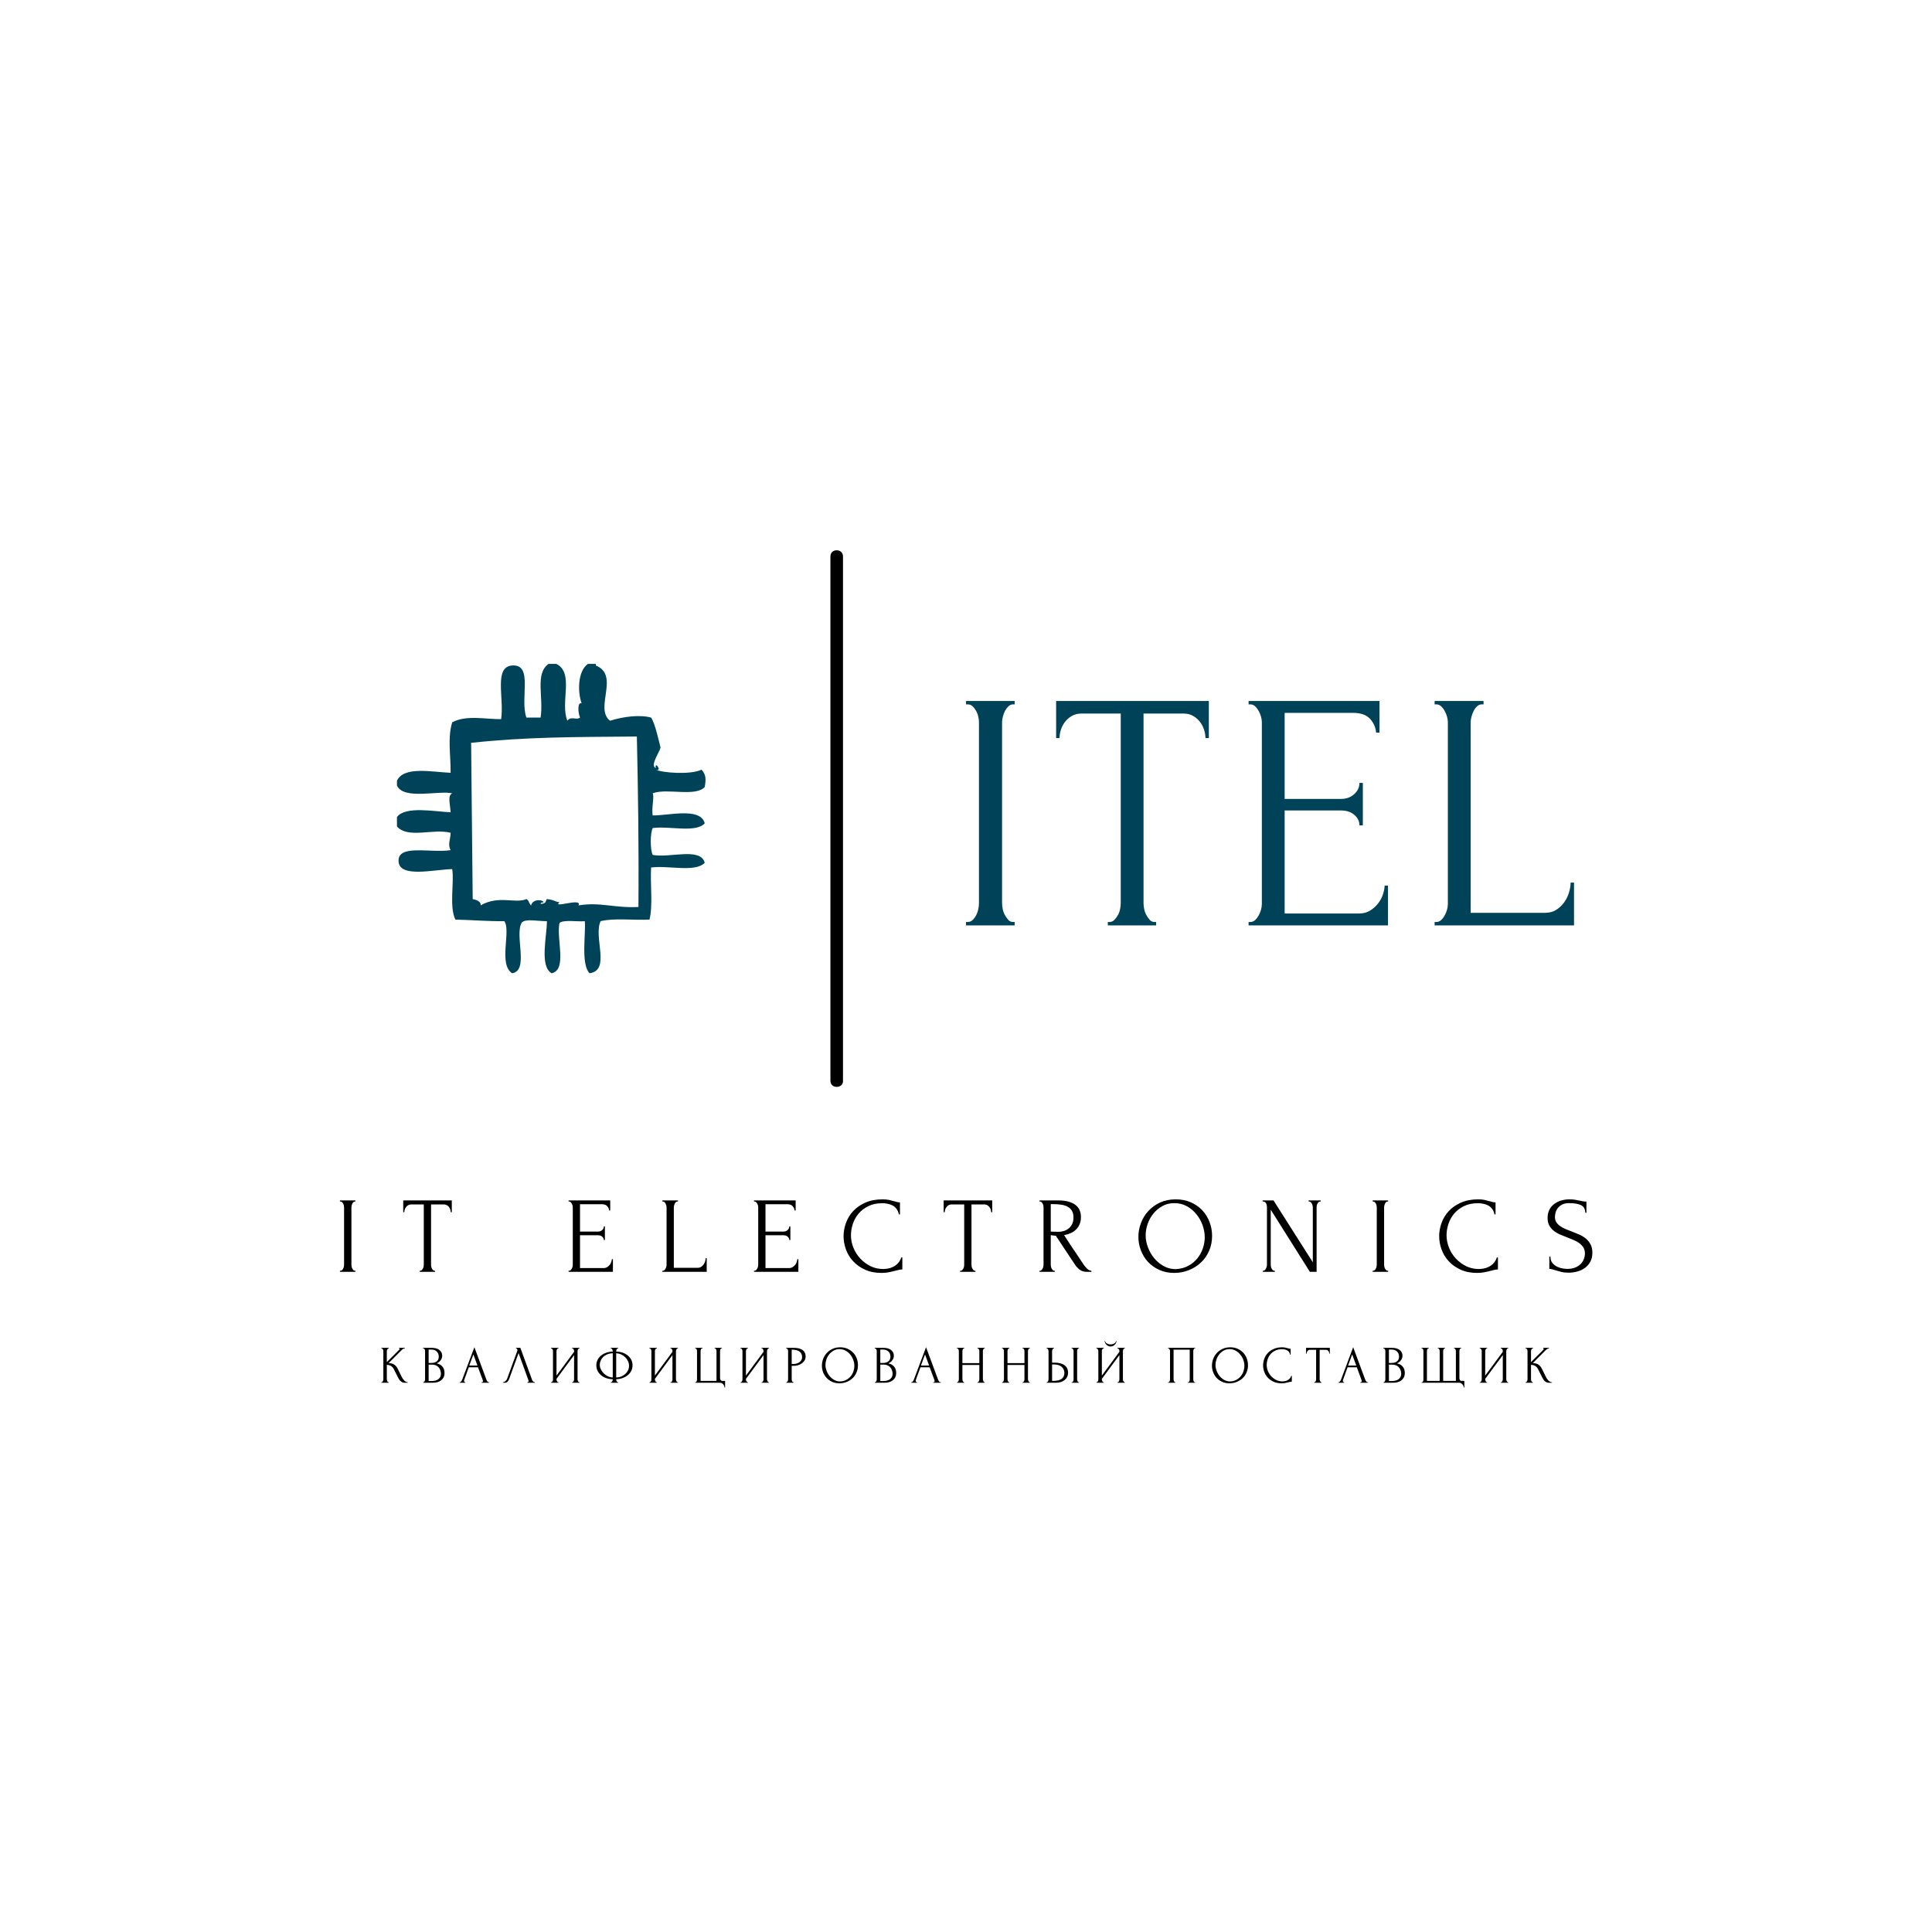 <?xml version="1.0" encoding="UTF-8" standalone="no"?> <svg xmlns="http://www.w3.org/2000/svg" xmlns:xlink="http://www.w3.org/1999/xlink" version="1.1" width="500" height="500" viewBox="0 0 500 500" xml:space="preserve"> <desc>Created with Fabric.js 3.6.3</desc> <defs> </defs> <g transform="matrix(1 0 0 1 326.966 211.849)" style=""><path fill="#004358" opacity="1" d="M-76.96-29.56L-76.96-30.44L-64.37-30.44L-64.37-29.56L-64.81-29.56Q-65.43-29.56-65.96-29.07Q-66.48-28.59-66.84-27.93Q-67.19-27.27-67.41-26.43Q-67.63-25.60-67.63-24.98L-67.63-24.98L-67.63 21.92Q-67.63 22.63-67.45 23.46Q-67.28 24.30-66.88 25.00Q-66.48 25.71-66.00 26.24Q-65.52 26.76-64.81 26.76L-64.81 26.76L-64.37 26.76L-64.37 27.64L-76.96 27.64L-76.96 26.76L-76.52 26.76Q-75.81 26.76-75.28 26.28Q-74.76 25.80-74.36 25.05Q-73.96 24.30-73.79 23.46Q-73.61 22.63-73.61 21.92L-73.61 21.92L-73.61-24.98Q-73.61-25.60-73.79-26.39Q-73.96-27.18-74.36-27.88Q-74.76-28.59-75.28-29.07Q-75.81-29.56-76.52-29.56L-76.52-29.56L-76.96-29.56Z"></path><path fill="#004358" opacity="1" d="M-28.20 26.76L-28.20 26.76L-27.76 26.76L-27.76 27.64L-40.26 27.64L-40.26 26.76L-39.82 26.76Q-39.12 26.76-38.59 26.24Q-38.06 25.71-37.66 25.00Q-37.27 24.30-37.09 23.46Q-36.92 22.63-36.92 21.92L-36.92 21.92L-36.92-27.18L-47.12-27.18Q-48.53-27.18-49.59-26.56Q-50.64-25.95-51.35-25.02Q-52.05-24.10-52.40-23.00Q-52.76-21.90-52.76-20.84L-52.76-20.84L-53.64-20.84L-53.64-30.44L-14.12-30.44L-14.12-20.84L-15.00-20.84Q-15.00-21.90-15.36-23.00Q-15.71-24.10-16.41-25.02Q-17.12-25.95-18.17-26.56Q-19.23-27.18-20.64-27.18L-20.64-27.18L-31.02-27.18L-31.02 21.92Q-31.02 22.63-30.84 23.46Q-30.67 24.30-30.27 25.00Q-29.88 25.71-29.39 26.24Q-28.91 26.76-28.20 26.76Z"></path><path fill="#004358" opacity="1" d="M-3.83 27.64L-3.83 26.76L-3.39 26.76Q-2.68 26.76-2.16 26.28Q-1.63 25.80-1.23 25.09Q-0.84 24.39-0.62 23.60Q-0.40 22.80-0.40 22.10L-0.40 22.10L-0.40-24.98Q-0.40-25.60-0.62-26.39Q-0.84-27.18-1.23-27.88Q-1.63-28.59-2.16-29.07Q-2.68-29.56-3.39-29.56L-3.39-29.56L-3.83-29.56L-3.83-30.44L30.05-30.44L30.05-22.25L29.17-22.25Q29.00-24.28 27.59-25.82Q26.18-27.36 23.19-27.36L23.19-27.36L5.50-27.36L5.50-5.09L20.11-5.09Q22.13-5.09 23.50-6.32Q24.86-7.56 24.86-9.23L24.86-9.23L25.74-9.23L25.74 1.77L24.86 1.77Q24.86 0.19 23.54-0.96Q22.22-2.10 20.11-2.10L20.11-2.10L5.50-2.10L5.50 24.56L24.77 24.56Q26.44 24.56 27.68 23.77Q28.91 22.98 29.74 21.88Q30.58 20.78 30.98 19.50Q31.37 18.23 31.37 17.35L31.37 17.35L32.25 17.35L32.25 27.64L-3.83 27.64Z"></path><path fill="#004358" opacity="1" d="M44.31 27.64L44.31 26.76L44.75 26.76Q45.45 26.76 45.98 26.28Q46.51 25.80 46.90 25.09Q47.30 24.39 47.52 23.60Q47.74 22.80 47.74 22.10L47.74 22.10L47.74-24.98Q47.74-25.60 47.52-26.39Q47.30-27.18 46.90-27.88Q46.51-28.59 45.98-29.07Q45.45-29.56 44.75-29.56L44.75-29.56L44.31-29.56L44.31-30.44L56.98-30.44L56.98-29.56L56.54-29.56Q55.84-29.56 55.31-29.07Q54.78-28.59 54.43-27.88Q54.08-27.18 53.86-26.39Q53.64-25.60 53.64-24.98L53.64-24.98L53.64 24.39L72.91 24.39Q74.58 24.39 75.81 23.60Q77.04 22.80 77.88 21.62Q78.72 20.43 79.11 19.06Q79.51 17.70 79.51 16.56L79.51 16.56L80.39 16.56L80.39 27.64L44.31 27.64Z"></path></g><g transform="matrix(1 0 0 1 249.916 320.35)" style=""><path fill="#000000" opacity="1" d="M-161.94-9.40L-161.94-9.68L-157.93-9.68L-157.93-9.40L-158.07-9.40Q-158.27-9.40-158.44-9.25Q-158.61-9.10-158.72-8.89Q-158.83-8.68-158.90-8.41Q-158.97-8.14-158.97-7.95L-158.97-7.95L-158.97 6.98Q-158.97 7.20-158.91 7.47Q-158.86 7.73-158.73 7.96Q-158.61 8.18-158.45 8.35Q-158.30 8.52-158.07 8.52L-158.07 8.52L-157.93 8.52L-157.93 8.80L-161.94 8.80L-161.94 8.52L-161.80 8.52Q-161.57 8.52-161.41 8.36Q-161.24 8.21-161.11 7.97Q-160.99 7.73-160.93 7.47Q-160.87 7.20-160.87 6.98L-160.87 6.98L-160.87-7.95Q-160.87-8.14-160.93-8.40Q-160.99-8.65-161.11-8.87Q-161.24-9.10-161.41-9.25Q-161.57-9.40-161.80-9.40L-161.80-9.40L-161.94-9.40Z"></path><path fill="#000000" opacity="1" d="M-137.47 8.52L-137.47 8.52L-137.33 8.52L-137.33 8.80L-141.30 8.80L-141.30 8.52L-141.16 8.52Q-140.94 8.52-140.77 8.35Q-140.60 8.18-140.48 7.96Q-140.35 7.73-140.29 7.47Q-140.24 7.20-140.24 6.98L-140.24 6.98L-140.24-8.65L-143.49-8.65Q-143.93-8.65-144.27-8.45Q-144.61-8.26-144.83-7.96Q-145.05-7.67-145.17-7.32Q-145.28-6.97-145.28-6.63L-145.28-6.63L-145.56-6.63L-145.56-9.68L-132.99-9.68L-132.99-6.63L-133.27-6.63Q-133.27-6.97-133.38-7.32Q-133.49-7.67-133.71-7.96Q-133.94-8.26-134.27-8.45Q-134.61-8.65-135.06-8.65L-135.06-8.65L-138.36-8.65L-138.36 6.98Q-138.36 7.20-138.31 7.47Q-138.25 7.73-138.12 7.96Q-138.00 8.18-137.84 8.35Q-137.69 8.52-137.47 8.52Z"></path><path fill="#000000" opacity="1" d=""></path><path fill="#000000" opacity="1" d="M-102.77 8.80L-102.77 8.52L-102.63 8.52Q-102.41 8.52-102.24 8.36Q-102.07 8.21-101.95 7.98Q-101.82 7.76-101.75 7.51Q-101.68 7.26-101.68 7.03L-101.68 7.03L-101.68-7.95Q-101.68-8.14-101.75-8.40Q-101.82-8.65-101.95-8.87Q-102.07-9.10-102.24-9.25Q-102.41-9.40-102.63-9.40L-102.63-9.40L-102.77-9.40L-102.77-9.68L-91.99-9.68L-91.99-7.08L-92.27-7.08Q-92.33-7.72-92.78-8.21Q-93.23-8.70-94.18-8.70L-94.18-8.70L-99.81-8.70L-99.81-1.62L-95.16-1.62Q-94.51-1.62-94.08-2.01Q-93.65-2.40-93.65-2.94L-93.65-2.94L-93.37-2.94L-93.37 0.56L-93.65 0.56Q-93.65 0.06-94.07-0.30Q-94.49-0.67-95.16-0.67L-95.16-0.67L-99.81-0.67L-99.81 7.82L-93.67 7.82Q-93.14 7.82-92.75 7.56Q-92.36 7.31-92.09 6.96Q-91.83 6.61-91.70 6.21Q-91.57 5.80-91.57 5.52L-91.57 5.52L-91.29 5.52L-91.29 8.80L-102.77 8.80Z"></path><path fill="#000000" opacity="1" d="M-78.50 8.80L-78.50 8.52L-78.36 8.52Q-78.13 8.52-77.97 8.36Q-77.80 8.21-77.67 7.98Q-77.55 7.76-77.48 7.51Q-77.41 7.26-77.41 7.03L-77.41 7.03L-77.41-7.95Q-77.41-8.14-77.48-8.40Q-77.55-8.65-77.67-8.87Q-77.80-9.10-77.97-9.25Q-78.13-9.40-78.36-9.40L-78.36-9.40L-78.50-9.40L-78.50-9.68L-74.47-9.68L-74.47-9.40L-74.61-9.40Q-74.83-9.40-75.00-9.25Q-75.17-9.10-75.28-8.87Q-75.39-8.65-75.46-8.40Q-75.53-8.14-75.53-7.95L-75.53-7.95L-75.53 7.76L-69.40 7.76Q-68.87 7.76-68.47 7.51Q-68.08 7.26-67.82 6.88Q-67.55 6.50-67.42 6.07Q-67.30 5.63-67.30 5.27L-67.30 5.27L-67.02 5.27L-67.02 8.80L-78.50 8.80Z"></path><path fill="#000000" opacity="1" d="M-54.78 8.80L-54.78 8.52L-54.64 8.52Q-54.42 8.52-54.25 8.36Q-54.08 8.21-53.96 7.98Q-53.83 7.76-53.76 7.51Q-53.69 7.26-53.69 7.03L-53.69 7.03L-53.69-7.95Q-53.69-8.14-53.76-8.40Q-53.83-8.65-53.96-8.87Q-54.08-9.10-54.25-9.25Q-54.42-9.40-54.64-9.40L-54.64-9.40L-54.78-9.40L-54.78-9.68L-44.00-9.68L-44.00-7.08L-44.28-7.08Q-44.34-7.72-44.79-8.21Q-45.23-8.70-46.19-8.70L-46.19-8.70L-51.81-8.70L-51.81-1.62L-47.17-1.62Q-46.52-1.62-46.09-2.01Q-45.65-2.40-45.65-2.94L-45.65-2.94L-45.37-2.94L-45.37 0.56L-45.65 0.56Q-45.65 0.06-46.07-0.30Q-46.49-0.67-47.17-0.67L-47.17-0.67L-51.81-0.67L-51.81 7.82L-45.68 7.82Q-45.15 7.82-44.76 7.56Q-44.37 7.31-44.10 6.96Q-43.83 6.61-43.71 6.21Q-43.58 5.80-43.58 5.52L-43.58 5.52L-43.30 5.52L-43.30 8.80L-54.78 8.80Z"></path><path fill="#000000" opacity="1" d="M-21.57-8.96L-21.57-8.96Q-23.65-8.96-25.17-8.21Q-26.70-7.47-27.71-6.28Q-28.71-5.09-29.20-3.61Q-29.69-2.12-29.69-0.67L-29.69-0.67Q-29.69 0.98-29.05 2.57Q-28.41 4.15-27.27 5.37Q-26.14 6.58-24.63 7.33Q-23.11 8.07-21.35 8.07L-21.35 8.07Q-20.85 8.07-20.16 7.96Q-19.47 7.84-18.80 7.52Q-18.13 7.20-17.56 6.61Q-16.98 6.02-16.67 5.07L-16.67 5.07L-16.39 5.07L-16.39 8.18Q-16.81 8.18-17.28 8.29Q-17.74 8.40-18.30 8.54L-18.30 8.54Q-19.03 8.74-19.91 8.91Q-20.79 9.08-21.77 9.08L-21.77 9.08Q-24.21 9.08-26.05 8.24Q-27.90 7.40-29.13 6.05Q-30.37 4.71-30.98 3.01Q-31.60 1.32-31.60-0.42L-31.60-0.42Q-31.60-2.15-30.98-3.86Q-30.37-5.57-29.11-6.93Q-27.85-8.28-25.94-9.12Q-24.04-9.96-21.46-9.96L-21.46-9.96Q-20.54-9.96-19.80-9.80Q-19.05-9.63-18.47-9.46L-18.47-9.46Q-18.05-9.32-17.70-9.25Q-17.35-9.18-17.01-9.18L-17.01-9.18L-17.01-6.07L-17.29-6.07Q-17.46-6.94-17.91-7.51Q-18.35-8.09-18.96-8.40Q-19.56-8.70-20.24-8.83Q-20.93-8.96-21.57-8.96Z"></path><path fill="#000000" opacity="1" d="M2.39 8.52L2.39 8.52L2.53 8.52L2.53 8.80L-1.44 8.80L-1.44 8.52L-1.30 8.52Q-1.08 8.52-0.91 8.35Q-0.74 8.18-0.62 7.96Q-0.49 7.73-0.43 7.47Q-0.38 7.20-0.38 6.98L-0.38 6.98L-0.38-8.65L-3.63-8.65Q-4.07-8.65-4.41-8.45Q-4.75-8.26-4.97-7.96Q-5.19-7.67-5.31-7.32Q-5.42-6.97-5.42-6.63L-5.42-6.63L-5.70-6.63L-5.70-9.68L6.87-9.68L6.87-6.63L6.59-6.63Q6.59-6.97 6.48-7.32Q6.37-7.67 6.15-7.96Q5.92-8.26 5.59-8.45Q5.25-8.65 4.80-8.65L4.80-8.65L1.50-8.65L1.50 6.98Q1.50 7.20 1.55 7.47Q1.61 7.73 1.74 7.96Q1.86 8.18 2.02 8.35Q2.17 8.52 2.39 8.52Z"></path><path fill="#000000" opacity="1" d="M22.92 8.52L22.92 8.52L23.06 8.52L23.06 8.80L19.11 8.80L19.11 8.52L19.25 8.52Q19.45 8.52 19.61 8.35Q19.78 8.18 19.91 7.96Q20.03 7.73 20.09 7.47Q20.15 7.20 20.15 6.98L20.15 6.98L20.15-7.95Q20.15-8.14 20.09-8.40Q20.03-8.65 19.91-8.87Q19.78-9.10 19.61-9.25Q19.45-9.40 19.25-9.40L19.25-9.40L19.11-9.40L19.11-9.68L23.98-9.68Q26.78-9.68 28.31-8.59Q29.83-7.50 29.83-5.37L29.83-5.37Q29.83-4.31 29.48-3.51Q29.13-2.71 28.55-2.14Q27.96-1.56 27.16-1.21Q26.36-0.86 25.47-0.70L25.47-0.70L27.48 2.38Q28.21 3.50 28.97 4.58Q29.72 5.66 30.45 6.81L30.45 6.81Q30.65 7.09 30.88 7.40Q31.12 7.70 31.39 7.96Q31.65 8.21 31.95 8.36Q32.24 8.52 32.55 8.52L32.55 8.52L32.55 8.80L31.35 8.80Q30.23 8.80 29.51 8.25Q28.80 7.70 28.32 6.98L28.32 6.98Q27.06 5.13 25.82 3.22Q24.57 1.32 23.34-0.53L23.34-0.53Q23.03-0.56 22.68-0.60Q22.33-0.64 22.02-0.70L22.02-0.70L22.02 6.98Q22.02 7.20 22.08 7.47Q22.13 7.73 22.26 7.96Q22.39 8.18 22.54 8.35Q22.69 8.52 22.92 8.52ZM22.44-8.73L22.02-8.73L22.02-1.62L22.16-1.62Q22.39-1.59 22.88-1.58Q23.37-1.56 24.09-1.56L24.09-1.56Q24.68-1.56 25.34-1.75Q26.00-1.93 26.57-2.36Q27.15-2.80 27.52-3.50Q27.90-4.20 27.90-5.26L27.90-5.26Q27.90-6.32 27.50-7.00Q27.09-7.67 26.38-8.06Q25.66-8.45 24.65-8.59Q23.65-8.73 22.44-8.73L22.44-8.73Z"></path><path fill="#000000" opacity="1" d="M54.36-9.96L54.36-9.96Q56.55-9.96 58.28-9.19Q60.02-8.42 61.24-7.12Q62.45-5.82 63.11-4.10Q63.77-2.38 63.77-0.50L63.77-0.50Q63.77 1.60 63.00 3.36Q62.23 5.13 60.89 6.39Q59.54 7.65 57.76 8.36Q55.99 9.08 53.97 9.08L53.97 9.08Q51.81 9.08 50.09 8.29Q48.37 7.51 47.18 6.22Q45.99 4.93 45.35 3.25Q44.70 1.57 44.70-0.25L44.70-0.25Q44.70-2.04 45.35-3.79Q45.99-5.54 47.24-6.91Q48.48-8.28 50.27-9.12Q52.07-9.96 54.36-9.96ZM54.33 8.10L54.33 8.10Q56.21 8.01 57.62 7.24Q59.04 6.47 59.99 5.28Q60.94 4.09 61.40 2.66Q61.87 1.24 61.87-0.16L61.87-0.16Q61.87-1.70 61.31-3.27Q60.75-4.84 59.71-6.11Q58.67-7.39 57.23-8.19Q55.79-8.98 54.00-8.98L54.00-8.98Q52.26-8.98 50.89-8.21Q49.52-7.44 48.55-6.24Q47.59-5.04 47.08-3.55Q46.58-2.07 46.58-0.64L46.58-0.64Q46.58 0.90 47.17 2.45Q47.75 4.01 48.79 5.27Q49.83 6.53 51.24 7.31Q52.65 8.10 54.33 8.10Z"></path><path fill="#000000" opacity="1" d="M79.87 8.52L79.87 8.52L80.01 8.52L80.01 8.80L76.90 8.80L76.90 8.52L77.04 8.52Q77.24 8.52 77.42 8.35Q77.60 8.18 77.71 7.96Q77.83 7.73 77.90 7.47Q77.97 7.20 77.97 6.98L77.97 6.98L77.97-7.95Q77.97-8.14 77.92-8.40Q77.88-8.65 77.77-8.87Q77.66-9.10 77.46-9.25Q77.27-9.40 76.99-9.40L76.99-9.40L76.85-9.40L76.85-9.68L79.67-9.68L89.84 6.33L89.84-7.95Q89.84-8.14 89.77-8.40Q89.70-8.65 89.57-8.87Q89.45-9.10 89.28-9.25Q89.11-9.40 88.89-9.40L88.89-9.40L88.75-9.40L88.75-9.68L91.88-9.68L91.88-9.40L91.74-9.40Q91.52-9.40 91.35-9.25Q91.18-9.10 91.06-8.87Q90.93-8.65 90.87-8.40Q90.82-8.14 90.82-7.95L90.82-7.95L90.82 8.80L89.08 8.80L78.95-7.28L78.95 6.98Q78.95 7.20 79.00 7.47Q79.06 7.73 79.18 7.96Q79.31 8.18 79.48 8.35Q79.65 8.52 79.87 8.52Z"></path><path fill="#000000" opacity="1" d="M105.32-9.40L105.32-9.68L109.33-9.68L109.33-9.40L109.19-9.40Q108.99-9.40 108.82-9.25Q108.65-9.10 108.54-8.89Q108.43-8.68 108.36-8.41Q108.29-8.14 108.29-7.95L108.29-7.95L108.29 6.98Q108.29 7.20 108.35 7.47Q108.40 7.73 108.53 7.96Q108.65 8.18 108.81 8.35Q108.96 8.52 109.19 8.52L109.19 8.52L109.33 8.52L109.33 8.80L105.32 8.80L105.32 8.52L105.46 8.52Q105.69 8.52 105.85 8.36Q106.02 8.21 106.15 7.97Q106.27 7.73 106.33 7.47Q106.39 7.20 106.39 6.98L106.39 6.98L106.39-7.95Q106.39-8.14 106.33-8.40Q106.27-8.65 106.15-8.87Q106.02-9.10 105.85-9.25Q105.69-9.40 105.46-9.40L105.46-9.40L105.32-9.40Z"></path><path fill="#000000" opacity="1" d="M132.57-8.96L132.57-8.96Q130.49-8.96 128.97-8.21Q127.44-7.47 126.43-6.28Q125.43-5.09 124.94-3.61Q124.45-2.12 124.45-0.67L124.45-0.67Q124.45 0.98 125.09 2.57Q125.73 4.15 126.87 5.37Q128.00 6.58 129.51 7.33Q131.03 8.07 132.79 8.07L132.79 8.07Q133.29 8.07 133.98 7.96Q134.67 7.84 135.34 7.52Q136.01 7.20 136.58 6.61Q137.16 6.02 137.47 5.07L137.47 5.07L137.75 5.07L137.75 8.18Q137.33 8.18 136.86 8.29Q136.40 8.40 135.84 8.54L135.84 8.54Q135.11 8.74 134.23 8.91Q133.35 9.08 132.37 9.08L132.37 9.08Q129.93 9.08 128.09 8.24Q126.24 7.40 125.01 6.05Q123.77 4.71 123.16 3.01Q122.54 1.32 122.54-0.42L122.54-0.42Q122.54-2.15 123.16-3.86Q123.77-5.57 125.03-6.93Q126.29-8.28 128.20-9.12Q130.10-9.96 132.68-9.96L132.68-9.96Q133.60-9.96 134.34-9.80Q135.09-9.63 135.67-9.46L135.67-9.46Q136.09-9.32 136.44-9.25Q136.79-9.18 137.13-9.18L137.13-9.18L137.13-6.07L136.85-6.07Q136.68-6.94 136.23-7.51Q135.79-8.09 135.18-8.40Q134.58-8.70 133.90-8.83Q133.21-8.96 132.57-8.96Z"></path><path fill="#000000" opacity="1" d="M162.19 3.84L162.19 3.84Q162.19 5.24 161.63 6.23Q161.07 7.23 160.19 7.84Q159.31 8.46 158.20 8.74Q157.09 9.02 156.00 9.02L156.00 9.02Q154.88 9.02 154.07 8.80Q153.26 8.57 152.59 8.38L152.59 8.38Q152.14 8.24 151.77 8.14Q151.41 8.04 151.05 8.04L151.05 8.04L151.05 4.85L151.33 4.85Q151.33 5.91 151.87 6.54Q152.42 7.17 153.15 7.51Q153.87 7.84 154.60 7.94Q155.33 8.04 155.67 8.04L155.67 8.04Q156.87 8.04 157.74 7.69Q158.61 7.34 159.17 6.77Q159.73 6.19 159.99 5.49Q160.26 4.79 160.26 4.06L160.26 4.06Q160.26 3.14 159.87 2.51Q159.47 1.88 158.84 1.40Q158.21 0.93 157.40 0.59Q156.59 0.26 155.75-0.08L155.75-0.08Q154.80-0.44 153.87-0.84Q152.95-1.23 152.22-1.80Q151.49-2.38 151.05-3.17Q150.60-3.97 150.60-5.15L150.60-5.15Q150.60-6.38 151.07-7.29Q151.55-8.20 152.35-8.79Q153.15-9.38 154.17-9.67Q155.19-9.96 156.25-9.96L156.25-9.96Q156.98-9.96 157.63-9.87Q158.27-9.77 158.86-9.63L158.86-9.63Q159.33-9.52 159.78-9.45Q160.23-9.38 160.65-9.38L160.65-9.38L160.65-6.49L160.37-6.49Q160.31-7.95 159.22-8.47Q158.13-8.98 156.20-8.98L156.20-8.98Q155.08-8.98 154.36-8.61Q153.65-8.23 153.23-7.68Q152.81-7.14 152.66-6.51Q152.50-5.88 152.50-5.40L152.50-5.40Q152.50-4.62 152.85-4.06Q153.20-3.50 153.79-3.08Q154.38-2.66 155.15-2.32Q155.92-1.98 156.76-1.68L156.76-1.68Q157.71-1.31 158.69-0.89Q159.67-0.47 160.44 0.14Q161.21 0.76 161.70 1.66Q162.19 2.55 162.19 3.84Z"></path></g><g transform="matrix(1.702 0 0 1.702 142.664 211.849)"> <path style="stroke: none; stroke-width: 0; stroke-dasharray: none; stroke-linecap: butt; stroke-dashoffset: 0; stroke-linejoin: miter; stroke-miterlimit: 4; fill: rgb(0,67,88); fill-rule: evenodd; opacity: 1;" transform=" translate(-31.766, -31.537)" d="M 55.103 26.737 c 0.219 -1.214 0.197 -1.867 -0.48 -2.64 c -1.668 0.812 -5.979 0.486 -6.96 0 c 1.07 0.384 -0.214 -1.48 0 -0.24 c -0.915 -0.374 0.512 -2.296 0.72 -3.12 c -0.167 -0.641 -0.834 -3.739 -1.439 -4.56 c -1.69 -0.466 -4.213 -0.161 -6.24 0.48 c -2.442 -1.898 1.54 -6.9 -2.16 -8.4 c 0 -0.08 0 -0.16 0 -0.24 c -0.399 0 -0.8 0 -1.2 0 c -1.603 1.105 -1.564 4.351 -0.96 6 c -0.661 -0.26 -0.562 1.437 -0.239 2.16 c -0.57 0.449 -1.381 -0.294 -1.92 0.48 c -1.159 -2.717 1.085 -7.252 -1.68 -8.64 c -0.4 0 -0.8 0 -1.2 0 c -2.093 1.517 -0.711 5.039 -1.2 8.16 c -0.72 0 -1.44 0 -2.16 0 c -1.02 -2.902 1.095 -8.148 -2.16 -7.92 c -2.822 0.198 -1.196 4.904 -1.68 8.16 c -2.179 0.037 -5.317 -0.677 -7.44 0.48 c -0.717 2.379 -0.234 4.66 -0.24 7.68 c -2.836 -0.126 -7.12 -1.044 -8.16 1.2 c 0 0.24 0 0.48 0 0.72 c 0.961 2.258 6.385 0.72 8.4 1.2 c -0.722 0.343 -0.336 1.499 -0.24 2.88 c -2.387 -0.097 -6.875 -0.998 -8.16 0.72 c 0 0.48 0 0.96 0 1.44 c 1.694 1.9 5.455 0.268 8.16 0.959 c -0.022 1.026 -0.481 1.758 0 2.641 c -3.079 0.465 -8.035 -0.955 -7.92 1.68 c 0.112 2.574 5.242 1.288 8.16 1.2 c 0.337 2.082 -0.485 5.651 0.48 7.68 c 2.526 0.054 4.928 0.27 7.44 0.24 c 1.068 1.395 -0.944 6.579 1.2 7.92 c 2.602 -0.438 0.332 -5.748 1.44 -7.68 c 0.535 -0.674 2.394 -0.231 3.84 -0.24 c 0.018 2.205 -1.161 6.869 0.72 7.92 c 2.426 -0.534 0.662 -5.258 1.2 -7.68 c 0.861 -0.499 2.596 -0.125 3.84 -0.24 c 0.19 1.802 -0.631 6.498 0.72 7.92 c 3.273 -0.458 0.55 -5.461 1.681 -7.92 c 2.05 -0.51 5.003 -0.116 7.439 -0.24 c 0.543 -2.177 0.093 -5.348 0.24 -7.92 c 2.598 -0.362 6.716 0.796 8.16 -0.72 c -0.63 -2.411 -5.407 -0.674 -7.92 -1.2 c -0.387 -0.887 -0.387 -3.193 0 -4.08 c 2.523 -0.356 6.547 0.787 7.92 -0.72 c -0.645 -2.491 -5.51 -1.163 -7.92 -1.2 c -0.192 -1.161 0.288 -2.9 0 -3.36 C 49.309 26.863 53.688 28.281 55.103 26.737 z M 45.022 44.977 c -3.568 0.199 -5.818 -0.791 -9.12 -0.24 c 0.673 -1.249 -4.099 0.534 -2.88 -0.479 c -0.655 -0.068 -0.829 -0.376 -1.92 -0.48 c -0.216 0.214 -0.019 0.73 -0.96 0.721 c 0.007 -0.233 0.294 -0.187 0.48 -0.24 c -0.224 -0.468 -1.71 -0.486 -1.92 0.479 c -0.325 -0.234 -0.311 -0.809 -0.72 -0.96 c -1.68 0.739 -4.217 -0.638 -6.96 0.96 c 0.096 -0.479 -0.387 -0.799 -1.2 -0.96 c -0.097 -10.761 -0.191 -17.314 -0.24 -23.76 c 8.47 -0.9 15.383 -0.879 25.2 -0.96 C 44.955 26.678 45.097 35.857 45.022 44.977 z" stroke-linecap="round"></path> </g> <g transform="matrix(0 1.628 -1.628 0 216.539 211.849)"> <path style="stroke: none; stroke-width: 0; stroke-dasharray: none; stroke-linecap: butt; stroke-dashoffset: 0; stroke-linejoin: miter; stroke-miterlimit: 4; fill: rgb(0,0,0); fill-rule: nonzero; opacity: 1;" transform=" translate(-49.95, -50)" d="M 91.7 49 H 8.3 c -0.6 0 -1 0.4 -1 1 s 0.4 1 1 1 h 83.3 c 0.6 0 1 -0.4 1 -1 S 92.2 49 91.7 49 z" stroke-linecap="round"></path> </g> <g transform="matrix(1 0 0 1 249.96 353.558)" style=""><path fill="#000000" opacity="1" d="M-151.28 4.30L-151.28 4.17L-151.21 4.17Q-151.10 4.17-151.02 4.08Q-150.93 4.00-150.87 3.89Q-150.81 3.78-150.78 3.65Q-150.75 3.52-150.75 3.41L-150.75 3.41L-150.75-3.89Q-150.75-3.98-150.78-4.11Q-150.81-4.23-150.87-4.34Q-150.93-4.45-151.02-4.53Q-151.10-4.60-151.19-4.60L-151.19-4.60L-151.26-4.60L-151.26-4.74L-149.32-4.74L-149.32-4.60L-149.38-4.60Q-149.49-4.60-149.58-4.53Q-149.66-4.45-149.72-4.34Q-149.78-4.23-149.82-4.11Q-149.85-3.98-149.85-3.89L-149.85-3.89L-149.85-1.05L-146.67-4.22Q-146.56-4.33-146.56-4.48L-146.56-4.48Q-146.56-4.60-146.67-4.60L-146.67-4.60L-146.67-4.74L-145.19-4.74L-145.19-4.60Q-145.47-4.59-145.68-4.44Q-145.89-4.29-146.14-4.04L-146.14-4.04L-149.38-0.79Q-148.49-0.77-147.95-0.41Q-147.40-0.05-147.08 0.58L-147.08 0.58L-146.00 2.77Q-145.90 2.97-145.75 3.21Q-145.59 3.45-145.39 3.67Q-145.19 3.88-144.95 4.02Q-144.70 4.17-144.43 4.17L-144.43 4.17L-144.43 4.30L-145.11 4.30Q-145.51 4.30-145.80 4.19Q-146.08 4.07-146.30 3.87Q-146.51 3.67-146.67 3.43Q-146.82 3.18-146.95 2.93L-146.95 2.93L-148.06 0.73Q-148.32 0.22-148.78-0.05Q-149.23-0.31-149.85-0.34L-149.85-0.34L-149.85 3.41Q-149.85 3.52-149.82 3.65Q-149.80 3.77-149.74 3.89Q-149.69 4.00-149.60 4.08Q-149.52 4.15-149.43 4.17L-149.43 4.17L-149.33 4.17L-149.33 4.30L-151.28 4.30Z"></path><path fill="#000000" opacity="1" d="M-140.45 4.30L-140.45 4.17L-140.38 4.17Q-140.29 4.17-140.21 4.08Q-140.12 4.00-140.06 3.89Q-140.00 3.78-139.97 3.65Q-139.95 3.52-139.95 3.41L-139.95 3.41L-139.95-3.88Q-139.95-3.97-139.97-4.09Q-140.00-4.22-140.06-4.33Q-140.12-4.45-140.21-4.53Q-140.30-4.60-140.41-4.60L-140.41-4.60L-140.48-4.60L-140.48-4.74L-138.23-4.74Q-136.96-4.74-136.24-4.18Q-135.52-3.61-135.52-2.68L-135.52-2.68Q-135.52-2.29-135.66-1.97Q-135.79-1.66-136.01-1.41Q-136.22-1.16-136.47-0.99Q-136.71-0.82-136.93-0.71L-136.93-0.71Q-136.36-0.60-135.97-0.34Q-135.59-0.08-135.35 0.26Q-135.11 0.59-135.01 0.97Q-134.92 1.36-134.92 1.73L-134.92 1.73Q-134.92 2.44-135.18 2.93Q-135.44 3.41-135.87 3.72Q-136.30 4.03-136.86 4.17Q-137.41 4.30-138.00 4.30L-138.00 4.30L-140.45 4.30ZM-135.85 1.96L-135.85 1.81Q-135.96 0.76-136.56 0.18Q-137.16-0.40-138.26-0.40L-138.26-0.40L-139.03-0.40L-139.03 3.85L-138.23 3.85Q-137.12 3.85-136.49 3.35Q-135.85 2.85-135.85 1.96L-135.85 1.96ZM-136.41-2.46L-136.41-2.56Q-136.45-3.35-136.97-3.82Q-137.48-4.29-138.34-4.29L-138.34-4.29L-139.03-4.29L-139.03-0.83L-138.32-0.83Q-137.74-0.83-137.38-0.98Q-137.01-1.14-136.79-1.37Q-136.58-1.61-136.49-1.90Q-136.41-2.19-136.41-2.46L-136.41-2.46Z"></path><path fill="#000000" opacity="1" d="M-125.37 4.30L-125.37 4.17L-125.30 4.17Q-124.97 4.17-124.97 3.87L-124.97 3.87Q-124.97 3.76-125.01 3.63L-125.01 3.63L-126.25 0.30L-128.64 0.30L-129.83 3.58Q-129.88 3.69-129.88 3.78L-129.88 3.78Q-129.88 3.96-129.78 4.06Q-129.68 4.17-129.57 4.17L-129.57 4.17L-129.51 4.17L-129.51 4.30L-131.03 4.30L-131.03 4.17L-130.96 4.17Q-130.78 4.17-130.61 3.95Q-130.44 3.74-130.33 3.45L-130.33 3.45L-127.19-4.90L-124.12 3.37Q-124.03 3.65-123.85 3.91Q-123.68 4.17-123.41 4.17L-123.41 4.17L-123.34 4.17L-123.34 4.30L-125.37 4.30ZM-127.45-3.03L-128.51-0.16L-126.40-0.16L-127.45-3.03Z"></path><path fill="#000000" opacity="1" d="M-115.75-3.38L-118.20 3.34Q-118.33 3.70-118.59 4.00Q-118.85 4.30-119.35 4.30L-119.35 4.30L-119.78 4.30L-119.78 4.17Q-119.70 4.17-119.56 4.12Q-119.42 4.07-119.27 3.96Q-119.12 3.85-118.97 3.68Q-118.82 3.51-118.71 3.25L-118.71 3.25L-116.12-3.85Q-116.05-4.05-116.05-4.16L-116.05-4.16Q-116.05-4.37-116.17-4.48Q-116.29-4.60-116.41-4.60L-116.41-4.60L-116.41-4.74L-115.29-4.74L-112.22 3.65Q-112.15 3.84-111.96 4.00Q-111.76 4.15-111.53 4.17L-111.53 4.17L-111.53 4.30L-113.49 4.30L-113.49 4.17Q-113.38 4.17-113.26 4.08Q-113.15 3.99-113.15 3.84L-113.15 3.84Q-113.15 3.80-113.18 3.71L-113.18 3.71L-115.75-3.38Z"></path><path fill="#000000" opacity="1" d="M-101.91 4.30L-101.91 4.17L-101.85 4.17Q-101.74 4.17-101.65 4.09Q-101.57 4.02-101.51 3.90Q-101.45 3.78-101.42 3.65Q-101.39 3.52-101.39 3.41L-101.39 3.41L-101.39-2.86L-105.94 3.29L-105.94 3.41Q-105.94 3.52-105.91 3.65Q-105.87 3.78-105.82 3.89Q-105.76 4.00-105.68 4.08Q-105.60 4.17-105.49 4.17L-105.49 4.17L-105.42 4.17L-105.42 4.30L-107.37 4.30L-107.37 4.17L-107.30 4.17Q-107.19 4.17-107.11 4.09Q-107.02 4.02-106.96 3.90Q-106.90 3.78-106.87 3.65Q-106.85 3.52-106.85 3.41L-106.85 3.41L-106.85-3.89Q-106.85-3.98-106.87-4.11Q-106.90-4.23-106.96-4.34Q-107.02-4.45-107.11-4.53Q-107.19-4.60-107.30-4.60L-107.30-4.60L-107.37-4.60L-107.37-4.74L-105.42-4.74L-105.42-4.60L-105.53-4.60Q-105.63-4.59-105.70-4.51Q-105.78-4.42-105.83-4.32Q-105.89-4.22-105.91-4.10Q-105.94-3.98-105.94-3.89L-105.94-3.89L-105.94 2.44L-101.39-3.71L-101.39-3.89Q-101.39-3.98-101.42-4.11Q-101.45-4.23-101.51-4.34Q-101.57-4.45-101.65-4.53Q-101.74-4.60-101.85-4.60L-101.85-4.60L-101.91-4.60L-101.91-4.74L-99.97-4.74L-99.97-4.60L-100.04-4.60Q-100.15-4.60-100.23-4.53Q-100.31-4.45-100.37-4.34Q-100.42-4.23-100.46-4.11Q-100.49-3.98-100.49-3.89L-100.49-3.89L-100.49 3.41Q-100.49 3.52-100.46 3.65Q-100.42 3.77-100.37 3.89Q-100.31 4.00-100.23 4.08Q-100.15 4.17-100.04 4.17L-100.04 4.17L-99.97 4.17L-99.97 4.30L-101.91 4.30Z"></path><path fill="#000000" opacity="1" d="M-91.90-4.60L-91.90-4.74L-89.97-4.74L-89.97-4.60L-90.08-4.60Q-90.17-4.59-90.25-4.51Q-90.32-4.42-90.38-4.31Q-90.43-4.20-90.46-4.07Q-90.49-3.94-90.49-3.85L-90.49-3.85L-90.49-3.78Q-89.54-3.75-88.77-3.47Q-88.00-3.19-87.43-2.71Q-86.87-2.23-86.56-1.59Q-86.26-0.96-86.26-0.22L-86.26-0.22Q-86.26 0.59-86.60 1.25Q-86.95 1.91-87.54 2.37Q-88.13 2.84-88.89 3.10Q-89.65 3.37-90.49 3.39L-90.49 3.39L-90.49 3.45Q-90.49 3.55-90.46 3.67Q-90.43 3.80-90.37 3.91Q-90.31 4.02-90.23 4.09Q-90.15 4.17-90.04 4.17L-90.04 4.17L-89.97 4.17L-89.97 4.30L-91.90 4.30L-91.90 4.17L-91.83 4.17Q-91.74 4.17-91.65 4.09Q-91.56 4.02-91.50 3.91Q-91.45 3.80-91.41 3.67Q-91.38 3.55-91.38 3.45L-91.38 3.45L-91.38 3.39Q-92.34 3.36-93.12 3.08Q-93.90 2.80-94.45 2.31Q-95.01 1.82-95.32 1.18Q-95.63 0.54-95.63-0.22L-95.63-0.22Q-95.63-1.01-95.29-1.66Q-94.95-2.31-94.38-2.77Q-93.80-3.23-93.03-3.49Q-92.26-3.75-91.38-3.78L-91.38-3.78L-91.38-3.85Q-91.38-3.94-91.41-4.07Q-91.45-4.20-91.50-4.31Q-91.56-4.42-91.64-4.51Q-91.72-4.59-91.82-4.60L-91.82-4.60L-91.90-4.60ZM-94.74-0.35L-94.74-0.35Q-94.74 0.25-94.45 0.83Q-94.17 1.41-93.71 1.87Q-93.24 2.33-92.64 2.62Q-92.04 2.91-91.38 2.93L-91.38 2.93L-91.38-3.33Q-92.20-3.31-92.83-3.04Q-93.46-2.77-93.89-2.35Q-94.31-1.93-94.52-1.40Q-94.74-0.87-94.74-0.35ZM-87.16-0.08L-87.16-0.08Q-87.16-0.68-87.42-1.26Q-87.68-1.83-88.13-2.29Q-88.58-2.74-89.19-3.02Q-89.79-3.30-90.49-3.33L-90.49-3.33L-90.49 2.93Q-89.72 2.91-89.10 2.64Q-88.49 2.37-88.06 1.95Q-87.63 1.54-87.39 1.01Q-87.16 0.48-87.16-0.08Z"></path><path fill="#000000" opacity="1" d="M-76.45 4.30L-76.45 4.17L-76.38 4.17Q-76.27 4.17-76.19 4.09Q-76.10 4.02-76.04 3.90Q-75.98 3.78-75.95 3.65Q-75.93 3.52-75.93 3.41L-75.93 3.41L-75.93-2.86L-80.47 3.29L-80.47 3.41Q-80.47 3.52-80.44 3.65Q-80.41 3.78-80.35 3.89Q-80.30 4.00-80.21 4.08Q-80.13 4.17-80.02 4.17L-80.02 4.17L-79.95 4.17L-79.95 4.30L-81.90 4.30L-81.90 4.17L-81.83 4.17Q-81.72 4.17-81.64 4.09Q-81.56 4.02-81.49 3.90Q-81.43 3.78-81.41 3.65Q-81.38 3.52-81.38 3.41L-81.38 3.41L-81.38-3.89Q-81.38-3.98-81.41-4.11Q-81.43-4.23-81.49-4.34Q-81.56-4.45-81.64-4.53Q-81.72-4.60-81.83-4.60L-81.83-4.60L-81.90-4.60L-81.90-4.74L-79.95-4.74L-79.95-4.60L-80.06-4.60Q-80.16-4.59-80.23-4.51Q-80.31-4.42-80.36-4.32Q-80.42-4.22-80.45-4.10Q-80.47-3.98-80.47-3.89L-80.47-3.89L-80.47 2.44L-75.93-3.71L-75.93-3.89Q-75.93-3.98-75.95-4.11Q-75.98-4.23-76.04-4.34Q-76.10-4.45-76.19-4.53Q-76.27-4.60-76.38-4.60L-76.38-4.60L-76.45-4.60L-76.45-4.74L-74.50-4.74L-74.50-4.60L-74.57-4.60Q-74.68-4.60-74.76-4.53Q-74.84-4.45-74.90-4.34Q-74.95-4.23-74.99-4.11Q-75.02-3.98-75.02-3.89L-75.02-3.89L-75.02 3.41Q-75.02 3.52-74.99 3.65Q-74.95 3.77-74.90 3.89Q-74.84 4.00-74.76 4.08Q-74.68 4.17-74.57 4.17L-74.57 4.17L-74.50 4.17L-74.50 4.30L-76.45 4.30Z"></path><path fill="#000000" opacity="1" d="M-70.06 4.30L-70.06 4.17L-69.99 4.17Q-69.87 4.17-69.79 4.08Q-69.71 4.00-69.66 3.89Q-69.61 3.78-69.59 3.65Q-69.57 3.52-69.57 3.41L-69.57 3.41L-69.57-3.85Q-69.57-3.94-69.59-4.08Q-69.61-4.22-69.66-4.33Q-69.71-4.44-69.79-4.52Q-69.87-4.60-69.99-4.60L-69.99-4.60L-70.06-4.60L-70.06-4.74L-68.13-4.74L-68.13-4.60L-68.27-4.60Q-68.38-4.59-68.45-4.51Q-68.53-4.42-68.57-4.31Q-68.61-4.20-68.63-4.07Q-68.65-3.94-68.65-3.85L-68.65-3.85L-68.65 3.82L-64.53 3.82L-64.53-3.85Q-64.53-3.94-64.55-4.07Q-64.57-4.20-64.62-4.31Q-64.66-4.42-64.75-4.51Q-64.83-4.59-64.94-4.60L-64.94-4.60L-65.02-4.60L-65.02-4.74L-63.12-4.74L-63.12-4.60L-63.24-4.60Q-63.35-4.59-63.42-4.51Q-63.49-4.42-63.53-4.31Q-63.57-4.20-63.59-4.07Q-63.61-3.94-63.61-3.85L-63.61-3.85L-63.61 3.08Q-63.61 3.36-63.47 3.59Q-63.32 3.82-62.99 3.82L-62.99 3.82L-62.31 3.82L-62.31 5.54L-62.44 5.54Q-62.46 5.36-62.53 5.15Q-62.61 4.93-62.75 4.75Q-62.90 4.56-63.11 4.43Q-63.32 4.30-63.61 4.30L-63.61 4.30L-70.06 4.30Z"></path><path fill="#000000" opacity="1" d="M-52.88 4.30L-52.88 4.17L-52.81 4.17Q-52.70 4.17-52.62 4.09Q-52.54 4.02-52.48 3.90Q-52.42 3.78-52.39 3.65Q-52.36 3.52-52.36 3.41L-52.36 3.41L-52.36-2.86L-56.91 3.29L-56.91 3.41Q-56.91 3.52-56.88 3.65Q-56.84 3.78-56.79 3.89Q-56.73 4.00-56.65 4.08Q-56.57 4.17-56.46 4.17L-56.46 4.17L-56.39 4.17L-56.39 4.30L-58.33 4.30L-58.33 4.17L-58.27 4.17Q-58.16 4.17-58.07 4.09Q-57.99 4.02-57.93 3.90Q-57.87 3.78-57.84 3.65Q-57.81 3.52-57.81 3.41L-57.81 3.41L-57.81-3.89Q-57.81-3.98-57.84-4.11Q-57.87-4.23-57.93-4.34Q-57.99-4.45-58.07-4.53Q-58.16-4.60-58.27-4.60L-58.27-4.60L-58.33-4.60L-58.33-4.74L-56.39-4.74L-56.39-4.60L-56.50-4.60Q-56.59-4.59-56.67-4.51Q-56.75-4.42-56.80-4.32Q-56.86-4.22-56.88-4.10Q-56.91-3.98-56.91-3.89L-56.91-3.89L-56.91 2.44L-52.36-3.71L-52.36-3.89Q-52.36-3.98-52.39-4.11Q-52.42-4.23-52.48-4.34Q-52.54-4.45-52.62-4.53Q-52.70-4.60-52.81-4.60L-52.81-4.60L-52.88-4.60L-52.88-4.74L-50.94-4.74L-50.94-4.60L-51.01-4.60Q-51.11-4.60-51.20-4.53Q-51.28-4.45-51.33-4.34Q-51.39-4.23-51.42-4.11Q-51.46-3.98-51.46-3.89L-51.46-3.89L-51.46 3.41Q-51.46 3.52-51.42 3.65Q-51.39 3.77-51.33 3.89Q-51.28 4.00-51.20 4.08Q-51.11 4.17-51.01 4.17L-51.01 4.17L-50.94 4.17L-50.94 4.30L-52.88 4.30Z"></path><path fill="#000000" opacity="1" d="M-46.50-4.60L-46.50-4.74L-44.55-4.74Q-43.03-4.74-42.24-4.16Q-41.46-3.57-41.46-2.51L-41.46-2.51Q-41.46-1.93-41.73-1.48Q-42.00-1.03-42.45-0.72Q-42.89-0.41-43.45-0.24Q-44.00-0.08-44.55-0.08L-44.55-0.08L-45.07-0.08L-45.07 3.41Q-45.07 3.52-45.05 3.65Q-45.02 3.78-44.96 3.89Q-44.89 4.00-44.82 4.08Q-44.74 4.17-44.63 4.17L-44.63 4.17L-44.57 4.17L-44.57 4.30L-46.50 4.30L-46.50 4.17L-46.43 4.17Q-46.33 4.17-46.25 4.08Q-46.17 4.00-46.11 3.89Q-46.06 3.78-46.03 3.65Q-46.00 3.52-46.00 3.41L-46.00 3.41L-46.00-3.89Q-46.00-4.08-46.11-4.33Q-46.22-4.57-46.43-4.60L-46.43-4.60L-46.50-4.60ZM-44.88-4.26L-45.07-4.26L-45.07-0.56L-44.66-0.56Q-44.11-0.56-43.68-0.71Q-43.25-0.86-42.96-1.11Q-42.68-1.35-42.52-1.67Q-42.37-1.98-42.37-2.31L-42.37-2.31Q-42.37-2.71-42.50-3.06Q-42.63-3.41-42.93-3.68Q-43.22-3.94-43.70-4.10Q-44.18-4.26-44.88-4.26L-44.88-4.26Z"></path><path fill="#000000" opacity="1" d="M-32.52-4.88L-32.52-4.88Q-31.46-4.88-30.61-4.50Q-29.76-4.12-29.16-3.48Q-28.56-2.85-28.24-2.01Q-27.92-1.16-27.92-0.24L-27.92-0.24Q-27.92 0.78-28.30 1.65Q-28.67 2.51-29.33 3.13Q-29.99 3.74-30.86 4.09Q-31.73 4.44-32.72 4.44L-32.72 4.44Q-33.77 4.44-34.61 4.06Q-35.46 3.67-36.04 3.04Q-36.62 2.41-36.94 1.59Q-37.25 0.77-37.25-0.12L-37.25-0.12Q-37.25-1.00-36.94-1.85Q-36.62-2.71-36.01-3.38Q-35.40-4.05-34.52-4.46Q-33.65-4.88-32.52-4.88ZM-32.54 3.96L-32.54 3.96Q-31.62 3.92-30.93 3.54Q-30.24 3.17-29.77 2.58Q-29.30 2.00-29.08 1.30Q-28.85 0.60-28.85-0.08L-28.85-0.08Q-28.85-0.83-29.13-1.60Q-29.40-2.37-29.91-2.99Q-30.41-3.61-31.12-4.01Q-31.83-4.40-32.70-4.40L-32.70-4.40Q-33.55-4.40-34.22-4.02Q-34.89-3.64-35.37-3.05Q-35.84-2.46-36.09-1.74Q-36.33-1.01-36.33-0.31L-36.33-0.31Q-36.33 0.44-36.04 1.20Q-35.76 1.96-35.25 2.58Q-34.74 3.19-34.05 3.58Q-33.36 3.96-32.54 3.96Z"></path><path fill="#000000" opacity="1" d="M-23.56 4.30L-23.56 4.17L-23.50 4.17Q-23.40 4.17-23.32 4.08Q-23.24 4.00-23.17 3.89Q-23.11 3.78-23.08 3.65Q-23.06 3.52-23.06 3.41L-23.06 3.41L-23.06-3.88Q-23.06-3.97-23.08-4.09Q-23.11-4.22-23.17-4.33Q-23.24-4.45-23.32-4.53Q-23.41-4.60-23.52-4.60L-23.52-4.60L-23.59-4.60L-23.59-4.74L-21.34-4.74Q-20.07-4.74-19.35-4.18Q-18.63-3.61-18.63-2.68L-18.63-2.68Q-18.63-2.29-18.77-1.97Q-18.91-1.66-19.12-1.41Q-19.33-1.16-19.58-0.99Q-19.82-0.82-20.04-0.71L-20.04-0.71Q-19.47-0.60-19.08-0.34Q-18.70-0.08-18.46 0.26Q-18.22 0.59-18.13 0.97Q-18.03 1.36-18.03 1.73L-18.03 1.73Q-18.03 2.44-18.29 2.93Q-18.55 3.41-18.98 3.72Q-19.41 4.03-19.97 4.17Q-20.52 4.30-21.11 4.30L-21.11 4.30L-23.56 4.30ZM-18.96 1.96L-18.96 1.81Q-19.07 0.76-19.67 0.18Q-20.28-0.40-21.37-0.40L-21.37-0.40L-22.14-0.40L-22.14 3.85L-21.34 3.85Q-20.23 3.85-19.60 3.35Q-18.96 2.85-18.96 1.96L-18.96 1.96ZM-19.52-2.46L-19.52-2.56Q-19.56-3.35-20.08-3.82Q-20.59-4.29-21.45-4.29L-21.45-4.29L-22.14-4.29L-22.14-0.83L-21.43-0.83Q-20.85-0.83-20.49-0.98Q-20.13-1.14-19.91-1.37Q-19.69-1.61-19.60-1.90Q-19.52-2.19-19.52-2.46L-19.52-2.46Z"></path><path fill="#000000" opacity="1" d="M-8.48 4.30L-8.48 4.17L-8.41 4.17Q-8.08 4.17-8.08 3.87L-8.08 3.87Q-8.08 3.76-8.12 3.63L-8.12 3.63L-9.36 0.30L-11.75 0.30L-12.95 3.58Q-12.99 3.69-12.99 3.78L-12.99 3.78Q-12.99 3.96-12.89 4.06Q-12.80 4.17-12.69 4.17L-12.69 4.17L-12.62 4.17L-12.62 4.30L-14.14 4.30L-14.14 4.17L-14.07 4.17Q-13.89 4.17-13.72 3.95Q-13.55 3.74-13.44 3.45L-13.44 3.45L-10.30-4.90L-7.23 3.37Q-7.14 3.65-6.97 3.91Q-6.80 4.17-6.52 4.17L-6.52 4.17L-6.45 4.17L-6.45 4.30L-8.48 4.30ZM-10.56-3.03L-11.62-0.16L-9.51-0.16L-10.56-3.03Z"></path><path fill="#000000" opacity="1" d="M2.99 4.30L2.99 4.17L3.06 4.17Q3.15 4.17 3.23 4.09Q3.32 4.02 3.38 3.90Q3.44 3.78 3.47 3.65Q3.49 3.52 3.49 3.41L3.49 3.41L3.49-0.31L-0.89-0.31L-0.89 3.41Q-0.89 3.52-0.86 3.65Q-0.84 3.78-0.78 3.89Q-0.73 4.00-0.65 4.08Q-0.58 4.17-0.47 4.17L-0.47 4.17L-0.40 4.17L-0.40 4.30L-2.32 4.30L-2.32 4.17L-2.25 4.17Q-2.15 4.17-2.07 4.09Q-1.99 4.02-1.92 3.90Q-1.86 3.78-1.84 3.65Q-1.81 3.52-1.81 3.41L-1.81 3.41L-1.81-3.89Q-1.81-3.98-1.84-4.11Q-1.86-4.23-1.92-4.34Q-1.97-4.45-2.06-4.53Q-2.14-4.60-2.25-4.60L-2.25-4.60L-2.32-4.60L-2.32-4.74L-0.40-4.74L-0.40-4.60L-0.47-4.60Q-0.58-4.60-0.66-4.53Q-0.74-4.45-0.79-4.34Q-0.84-4.23-0.86-4.11Q-0.89-3.98-0.89-3.89L-0.89-3.89L-0.89-0.79L3.49-0.79L3.49-3.89Q3.49-3.98 3.47-4.11Q3.44-4.23 3.38-4.34Q3.33-4.45 3.25-4.53Q3.16-4.60 3.06-4.60L3.06-4.60L2.99-4.60L2.99-4.74L4.90-4.74L4.90-4.60L4.84-4.60Q4.73-4.60 4.64-4.53Q4.56-4.45 4.51-4.34Q4.47-4.23 4.44-4.11Q4.41-3.98 4.41-3.89L4.41-3.89L4.41 3.41Q4.41 3.52 4.45 3.65Q4.48 3.78 4.53 3.89Q4.59 4.00 4.66 4.08Q4.74 4.17 4.84 4.17L4.84 4.17L4.90 4.17L4.90 4.30L2.99 4.30Z"></path><path fill="#000000" opacity="1" d="M14.66 4.30L14.66 4.17L14.73 4.17Q14.82 4.17 14.91 4.09Q14.99 4.02 15.05 3.90Q15.11 3.78 15.14 3.65Q15.17 3.52 15.17 3.41L15.17 3.41L15.17-0.31L10.78-0.31L10.78 3.41Q10.78 3.52 10.81 3.65Q10.84 3.78 10.89 3.89Q10.95 4.00 11.02 4.08Q11.10 4.17 11.21 4.17L11.21 4.17L11.28 4.17L11.28 4.30L9.36 4.30L9.36 4.17L9.43 4.17Q9.52 4.17 9.60 4.09Q9.69 4.02 9.75 3.90Q9.81 3.78 9.84 3.65Q9.86 3.52 9.86 3.41L9.86 3.41L9.86-3.89Q9.86-3.98 9.84-4.11Q9.81-4.23 9.75-4.34Q9.70-4.45 9.62-4.53Q9.54-4.60 9.43-4.60L9.43-4.60L9.36-4.60L9.36-4.74L11.28-4.74L11.28-4.60L11.21-4.60Q11.10-4.60 11.01-4.53Q10.93-4.45 10.88-4.34Q10.84-4.23 10.81-4.11Q10.78-3.98 10.78-3.89L10.78-3.89L10.78-0.79L15.17-0.79L15.17-3.89Q15.17-3.98 15.14-4.11Q15.11-4.23 15.06-4.34Q15.00-4.45 14.92-4.53Q14.84-4.60 14.73-4.60L14.73-4.60L14.66-4.60L14.66-4.74L16.58-4.74L16.58-4.60L16.51-4.60Q16.40-4.60 16.32-4.53Q16.23-4.45 16.19-4.34Q16.14-4.23 16.11-4.11Q16.08-3.98 16.08-3.89L16.08-3.89L16.08 3.41Q16.08 3.52 16.12 3.65Q16.15 3.78 16.21 3.89Q16.26 4.00 16.34 4.08Q16.41 4.17 16.51 4.17L16.51 4.17L16.58 4.17L16.58 4.30L14.66 4.30Z"></path><path fill="#000000" opacity="1" d="M20.89 4.30L20.89 4.17L20.96 4.17Q21.06 4.17 21.14 4.09Q21.22 4.02 21.28 3.91Q21.33 3.80 21.37 3.67Q21.40 3.55 21.40 3.45L21.40 3.45L21.40-3.85Q21.40-3.94 21.37-4.08Q21.34-4.22 21.28-4.33Q21.22-4.44 21.14-4.52Q21.06-4.60 20.96-4.60L20.96-4.60L20.89-4.60L20.89-4.74L22.82-4.74L22.82-4.60L22.73-4.60Q22.54-4.57 22.43-4.31Q22.32-4.04 22.32-3.85L22.32-3.85L22.32-0.90L23.08-0.90Q23.71-0.90 24.32-0.77Q24.93-0.64 25.41-0.33Q25.88-0.03 26.17 0.47Q26.45 0.97 26.45 1.71L26.45 1.71Q26.45 2.32 26.21 2.80Q25.96 3.28 25.54 3.61Q25.11 3.95 24.53 4.13Q23.95 4.30 23.28 4.30L23.28 4.30L20.89 4.30ZM22.32 3.82L22.52 3.82Q24.11 3.82 24.80 3.28Q25.50 2.73 25.50 1.77L25.50 1.77Q25.50 0.80 24.80 0.18Q24.11-0.44 22.77-0.44L22.77-0.44L22.32-0.44L22.32 3.82ZM27.37-4.60L27.37-4.74L29.30-4.74L29.30-4.60L29.19-4.60Q29.10-4.59 29.02-4.51Q28.95-4.42 28.90-4.32Q28.85-4.22 28.82-4.10Q28.80-3.98 28.80-3.89L28.80-3.89L28.80 3.41Q28.80 3.52 28.82 3.65Q28.85 3.77 28.91 3.89Q28.96 4.00 29.04 4.08Q29.11 4.15 29.21 4.17L29.21 4.17L29.30 4.17L29.30 4.30L27.37 4.30L27.37 4.17L27.44 4.17Q27.55 4.17 27.63 4.09Q27.72 4.02 27.77 3.90Q27.82 3.78 27.85 3.65Q27.88 3.52 27.88 3.41L27.88 3.41L27.88-3.89Q27.88-3.98 27.85-4.11Q27.82-4.23 27.77-4.34Q27.72-4.45 27.63-4.53Q27.55-4.60 27.44-4.60L27.44-4.60L27.37-4.60Z"></path><path fill="#000000" opacity="1" d="M38.91-6.53L38.99-6.53Q38.99-6.30 38.88-6.05Q38.77-5.81 38.57-5.59Q38.37-5.37 38.09-5.23Q37.81-5.09 37.47-5.09L37.47-5.09Q37.14-5.09 36.86-5.22Q36.58-5.35 36.37-5.56Q36.17-5.77 36.04-6.03Q35.92-6.29 35.92-6.53L35.92-6.53L36.00-6.53Q36.02-6.45 36.09-6.30Q36.17-6.15 36.33-6.00Q36.50-5.85 36.77-5.74Q37.04-5.63 37.46-5.63L37.46-5.63Q37.88-5.63 38.15-5.74Q38.41-5.85 38.58-6.00Q38.74-6.15 38.81-6.30Q38.88-6.45 38.91-6.53L38.91-6.53ZM39.22 4.30L39.22 4.17L39.29 4.17Q39.40 4.17 39.48 4.09Q39.57 4.02 39.63 3.90Q39.69 3.78 39.72 3.65Q39.74 3.52 39.74 3.41L39.74 3.41L39.74-2.86L35.20 3.29L35.20 3.41Q35.20 3.52 35.23 3.65Q35.26 3.78 35.32 3.89Q35.37 4.00 35.46 4.08Q35.54 4.17 35.65 4.17L35.65 4.17L35.72 4.17L35.72 4.30L33.77 4.30L33.77 4.17L33.84 4.17Q33.95 4.17 34.03 4.09Q34.11 4.02 34.17 3.90Q34.24 3.78 34.26 3.65Q34.29 3.52 34.29 3.41L34.29 3.41L34.29-3.89Q34.29-3.98 34.26-4.11Q34.24-4.23 34.17-4.34Q34.11-4.45 34.03-4.53Q33.95-4.60 33.84-4.60L33.84-4.60L33.77-4.60L33.77-4.74L35.72-4.74L35.72-4.60L35.61-4.60Q35.51-4.59 35.44-4.51Q35.36-4.42 35.30-4.32Q35.25-4.22 35.22-4.10Q35.20-3.98 35.20-3.89L35.20-3.89L35.20 2.44L39.74-3.71L39.74-3.89Q39.74-3.98 39.72-4.11Q39.69-4.23 39.63-4.34Q39.57-4.45 39.48-4.53Q39.40-4.60 39.29-4.60L39.29-4.60L39.22-4.60L39.22-4.74L41.17-4.74L41.17-4.60L41.10-4.60Q40.99-4.60 40.91-4.53Q40.83-4.45 40.77-4.34Q40.72-4.23 40.68-4.11Q40.65-3.98 40.65-3.89L40.65-3.89L40.65 3.41Q40.65 3.52 40.68 3.65Q40.72 3.77 40.77 3.89Q40.83 4.00 40.91 4.08Q40.99 4.17 41.10 4.17L41.10 4.17L41.17 4.17L41.17 4.30L39.22 4.30Z"></path><path fill="#000000" opacity="1" d=""></path><path fill="#000000" opacity="1" d="M52.33 4.30L52.33 4.17L52.40 4.17Q52.51 4.17 52.59 4.09Q52.68 4.02 52.73 3.90Q52.79 3.78 52.81 3.65Q52.84 3.52 52.84 3.41L52.84 3.41L52.84-3.89Q52.84-3.98 52.81-4.11Q52.77-4.23 52.72-4.34Q52.66-4.45 52.58-4.53Q52.50-4.60 52.40-4.60L52.40-4.60L52.33-4.60L52.33-4.74L59.35-4.74L59.35-4.60L59.24-4.60Q59.14-4.60 59.07-4.53Q59.01-4.45 58.96-4.33Q58.91-4.22 58.88-4.09Q58.86-3.97 58.86-3.89L58.86-3.89L58.86 3.41Q58.86 3.52 58.88 3.65Q58.90 3.77 58.94 3.89Q58.99 4.00 59.07 4.08Q59.14 4.17 59.24 4.17L59.24 4.17L59.35 4.17L59.35 4.30L57.43 4.30L57.43 4.17L57.55 4.17Q57.65 4.17 57.72 4.08Q57.80 4.00 57.85 3.89Q57.90 3.78 57.92 3.65Q57.94 3.52 57.94 3.41L57.94 3.41L57.94-4.26L53.76-4.26L53.76 3.41Q53.76 3.52 53.79 3.65Q53.81 3.78 53.86 3.89Q53.91 4.00 53.99 4.08Q54.07 4.17 54.18 4.17L54.18 4.17L54.25 4.17L54.25 4.30L52.33 4.30Z"></path><path fill="#000000" opacity="1" d="M68.42-4.88L68.42-4.88Q69.49-4.88 70.34-4.50Q71.19-4.12 71.78-3.48Q72.38-2.85 72.70-2.01Q73.02-1.16 73.02-0.24L73.02-0.24Q73.02 0.78 72.64 1.65Q72.27 2.51 71.61 3.13Q70.95 3.74 70.08 4.09Q69.21 4.44 68.23 4.44L68.23 4.44Q67.17 4.44 66.33 4.06Q65.49 3.67 64.90 3.04Q64.32 2.41 64.01 1.59Q63.69 0.77 63.69-0.12L63.69-0.12Q63.69-1.00 64.01-1.85Q64.32-2.71 64.93-3.38Q65.54-4.05 66.42-4.46Q67.29-4.88 68.42-4.88ZM68.40 3.96L68.40 3.96Q69.32 3.92 70.01 3.54Q70.71 3.17 71.17 2.58Q71.64 2.00 71.86 1.30Q72.09 0.60 72.09-0.08L72.09-0.08Q72.09-0.83 71.82-1.60Q71.54-2.37 71.03-2.99Q70.53-3.61 69.82-4.01Q69.12-4.40 68.24-4.40L68.24-4.40Q67.39-4.40 66.72-4.02Q66.05-3.64 65.58-3.05Q65.10-2.46 64.86-1.74Q64.61-1.01 64.61-0.31L64.61-0.31Q64.61 0.44 64.90 1.20Q65.18 1.96 65.69 2.58Q66.20 3.19 66.89 3.58Q67.58 3.96 68.40 3.96Z"></path><path fill="#000000" opacity="1" d="M81.83-4.38L81.83-4.38Q80.82-4.38 80.07-4.02Q79.32-3.66 78.83-3.07Q78.34-2.49 78.10-1.77Q77.86-1.04 77.86-0.33L77.86-0.33Q77.86 0.48 78.17 1.26Q78.49 2.03 79.04 2.63Q79.60 3.22 80.34 3.58Q81.08 3.95 81.94 3.95L81.94 3.95Q82.19 3.95 82.52 3.89Q82.86 3.84 83.19 3.68Q83.52 3.52 83.80 3.24Q84.08 2.95 84.23 2.48L84.23 2.48L84.36 2.48L84.36 4.00Q84.16 4.00 83.93 4.06Q83.71 4.11 83.43 4.18L83.43 4.18Q83.08 4.28 82.65 4.36Q82.21 4.44 81.73 4.44L81.73 4.44Q80.54 4.44 79.64 4.03Q78.73 3.62 78.13 2.96Q77.53 2.30 77.23 1.47Q76.93 0.65 76.93-0.20L76.93-0.20Q76.93-1.05 77.23-1.89Q77.53-2.72 78.14-3.39Q78.76-4.05 79.69-4.46Q80.62-4.88 81.88-4.88L81.88-4.88Q82.34-4.88 82.70-4.79Q83.06-4.71 83.35-4.63L83.35-4.63Q83.56-4.56 83.73-4.53Q83.90-4.49 84.06-4.49L84.06-4.49L84.06-2.97L83.93-2.97Q83.84-3.40 83.62-3.68Q83.41-3.96 83.11-4.11Q82.82-4.26 82.48-4.32Q82.15-4.38 81.83-4.38Z"></path><path fill="#000000" opacity="1" d="M92.01 4.17L92.01 4.17L92.08 4.17L92.08 4.30L90.13 4.30L90.13 4.17L90.20 4.17Q90.31 4.17 90.39 4.08Q90.47 4.00 90.54 3.89Q90.60 3.78 90.63 3.65Q90.65 3.52 90.65 3.41L90.65 3.41L90.65-4.23L89.06-4.23Q88.84-4.23 88.68-4.14Q88.52-4.04 88.41-3.90Q88.30-3.75 88.24-3.58Q88.19-3.41 88.19-3.24L88.19-3.24L88.05-3.24L88.05-4.74L94.20-4.74L94.20-3.24L94.06-3.24Q94.06-3.41 94.01-3.58Q93.95-3.75 93.84-3.90Q93.74-4.04 93.57-4.14Q93.41-4.23 93.19-4.23L93.19-4.23L91.57-4.23L91.57 3.41Q91.57 3.52 91.60 3.65Q91.63 3.78 91.69 3.89Q91.75 4.00 91.82 4.08Q91.90 4.17 92.01 4.17Z"></path><path fill="#000000" opacity="1" d="M102.06 4.30L102.06 4.17L102.13 4.17Q102.46 4.17 102.46 3.87L102.46 3.87Q102.46 3.76 102.42 3.63L102.42 3.63L101.19 0.30L98.79 0.30L97.60 3.58Q97.56 3.69 97.56 3.78L97.56 3.78Q97.56 3.96 97.65 4.06Q97.75 4.17 97.86 4.17L97.86 4.17L97.93 4.17L97.93 4.30L96.41 4.30L96.41 4.17L96.48 4.17Q96.65 4.17 96.82 3.95Q97.00 3.74 97.11 3.45L97.11 3.45L100.24-4.90L103.31 3.37Q103.41 3.65 103.58 3.91Q103.75 4.17 104.02 4.17L104.02 4.17L104.09 4.17L104.09 4.30L102.06 4.30ZM99.98-3.03L98.93-0.16L101.04-0.16L99.98-3.03Z"></path><path fill="#000000" opacity="1" d="M108.07 4.30L108.07 4.17L108.13 4.17Q108.23 4.17 108.31 4.08Q108.39 4.00 108.46 3.89Q108.52 3.78 108.55 3.65Q108.57 3.52 108.57 3.41L108.57 3.41L108.57-3.88Q108.57-3.97 108.55-4.09Q108.52-4.22 108.46-4.33Q108.39-4.45 108.31-4.53Q108.22-4.60 108.11-4.60L108.11-4.60L108.04-4.60L108.04-4.74L110.28-4.74Q111.56-4.74 112.28-4.18Q113.00-3.61 113.00-2.68L113.00-2.68Q113.00-2.29 112.86-1.97Q112.72-1.66 112.51-1.41Q112.30-1.16 112.05-0.99Q111.81-0.82 111.59-0.71L111.59-0.71Q112.16-0.60 112.55-0.34Q112.93-0.08 113.17 0.26Q113.41 0.59 113.50 0.97Q113.60 1.36 113.60 1.73L113.60 1.73Q113.60 2.44 113.34 2.93Q113.08 3.41 112.65 3.72Q112.22 4.03 111.66 4.17Q111.11 4.30 110.52 4.30L110.52 4.30L108.07 4.30ZM112.67 1.96L112.67 1.81Q112.56 0.76 111.96 0.18Q111.35-0.40 110.26-0.40L110.26-0.40L109.49-0.40L109.49 3.85L110.28 3.85Q111.39 3.85 112.03 3.35Q112.67 2.85 112.67 1.96L112.67 1.96ZM112.11-2.46L112.11-2.56Q112.07-3.35 111.55-3.82Q111.04-4.29 110.18-4.29L110.18-4.29L109.49-4.29L109.49-0.83L110.20-0.83Q110.78-0.83 111.14-0.98Q111.50-1.14 111.72-1.37Q111.94-1.61 112.02-1.90Q112.11-2.19 112.11-2.46L112.11-2.46Z"></path><path fill="#000000" opacity="1" d="M117.94 4.30L117.94 4.17L118.01 4.17Q118.14 4.17 118.21 4.09Q118.29 4.02 118.33 3.91Q118.38 3.80 118.40 3.67Q118.42 3.55 118.42 3.45L118.42 3.45L118.42-3.85Q118.42-3.94 118.40-4.07Q118.38-4.20 118.33-4.32Q118.27-4.44 118.20-4.52Q118.12-4.60 118.00-4.60L118.00-4.60L117.93-4.60L117.93-4.74L119.81-4.74L119.81-4.60L119.74-4.60Q119.63-4.60 119.55-4.52Q119.46-4.44 119.42-4.32Q119.37-4.20 119.35-4.07Q119.33-3.94 119.33-3.85L119.33-3.85L119.33 3.82L122.63 3.82L122.63-3.85Q122.63-3.94 122.61-4.07Q122.59-4.19 122.54-4.31Q122.49-4.42 122.41-4.51Q122.33-4.59 122.22-4.60L122.22-4.60L122.14-4.60L122.14-4.74L124.01-4.74L124.01-4.60L123.94-4.60Q123.83-4.60 123.76-4.52Q123.68-4.44 123.64-4.33Q123.59-4.22 123.56-4.10Q123.53-3.98 123.53-3.92L123.53-3.92L123.53 3.82L126.82 3.82L126.82-3.85Q126.82-3.94 126.80-4.07Q126.78-4.20 126.72-4.32Q126.67-4.44 126.59-4.52Q126.52-4.60 126.40-4.60L126.40-4.60L126.33-4.60L126.33-4.74L128.20-4.74L128.20-4.60L128.11-4.60Q127.89-4.57 127.81-4.31Q127.73-4.04 127.73-3.85L127.73-3.85L127.73 3.08Q127.73 3.36 127.86 3.59Q128.00 3.82 128.34 3.82L128.34 3.82L129.01 3.82L129.01 5.54L128.88 5.54Q128.86 5.33 128.77 5.11Q128.67 4.89 128.52 4.71Q128.37 4.54 128.16 4.42Q127.96 4.30 127.71 4.30L127.71 4.30L117.94 4.30Z"></path><path fill="#000000" opacity="1" d="M138.44 4.30L138.44 4.17L138.51 4.17Q138.62 4.17 138.70 4.09Q138.78 4.02 138.84 3.90Q138.90 3.78 138.93 3.65Q138.96 3.52 138.96 3.41L138.96 3.41L138.96-2.86L134.41 3.29L134.41 3.41Q134.41 3.52 134.44 3.65Q134.48 3.78 134.53 3.89Q134.59 4.00 134.67 4.08Q134.75 4.17 134.86 4.17L134.86 4.17L134.93 4.17L134.93 4.30L132.99 4.30L132.99 4.17L133.05 4.17Q133.16 4.17 133.25 4.09Q133.33 4.02 133.39 3.90Q133.45 3.78 133.48 3.65Q133.51 3.52 133.51 3.41L133.51 3.41L133.51-3.89Q133.51-3.98 133.48-4.11Q133.45-4.23 133.39-4.34Q133.33-4.45 133.25-4.53Q133.16-4.60 133.05-4.60L133.05-4.60L132.99-4.60L132.99-4.74L134.93-4.74L134.93-4.60L134.82-4.60Q134.73-4.59 134.65-4.51Q134.58-4.42 134.52-4.32Q134.47-4.22 134.44-4.10Q134.41-3.98 134.41-3.89L134.41-3.89L134.41 2.44L138.96-3.71L138.96-3.89Q138.96-3.98 138.93-4.11Q138.90-4.23 138.84-4.34Q138.78-4.45 138.70-4.53Q138.62-4.60 138.51-4.60L138.51-4.60L138.44-4.60L138.44-4.74L140.38-4.74L140.38-4.60L140.32-4.60Q140.21-4.60 140.12-4.53Q140.04-4.45 139.99-4.34Q139.93-4.23 139.90-4.11Q139.86-3.98 139.86-3.89L139.86-3.89L139.86 3.41Q139.86 3.52 139.90 3.65Q139.93 3.77 139.99 3.89Q140.04 4.00 140.12 4.08Q140.21 4.17 140.32 4.17L140.32 4.17L140.38 4.17L140.38 4.30L138.44 4.30Z"></path><path fill="#000000" opacity="1" d="M144.84 4.30L144.84 4.17L144.90 4.17Q145.01 4.17 145.10 4.08Q145.18 4.00 145.24 3.89Q145.30 3.78 145.33 3.65Q145.36 3.52 145.36 3.41L145.36 3.41L145.36-3.89Q145.36-3.98 145.33-4.11Q145.30-4.23 145.24-4.34Q145.18-4.45 145.10-4.53Q145.01-4.60 144.92-4.60L144.92-4.60L144.85-4.60L144.85-4.74L146.80-4.74L146.80-4.60L146.73-4.60Q146.62-4.60 146.54-4.53Q146.45-4.45 146.39-4.34Q146.33-4.23 146.30-4.11Q146.26-3.98 146.26-3.89L146.26-3.89L146.26-1.05L149.44-4.22Q149.55-4.33 149.55-4.48L149.55-4.48Q149.55-4.60 149.44-4.60L149.44-4.60L149.44-4.74L150.92-4.74L150.92-4.60Q150.65-4.59 150.43-4.44Q150.22-4.29 149.97-4.04L149.97-4.04L146.73-0.79Q147.62-0.77 148.17-0.41Q148.71-0.05 149.03 0.58L149.03 0.58L150.11 2.77Q150.21 2.97 150.36 3.21Q150.52 3.45 150.72 3.67Q150.92 3.88 151.17 4.02Q151.41 4.17 151.69 4.17L151.69 4.17L151.69 4.30L151.00 4.30Q150.60 4.30 150.32 4.19Q150.03 4.07 149.82 3.87Q149.60 3.67 149.45 3.43Q149.29 3.18 149.17 2.93L149.17 2.93L148.06 0.73Q147.80 0.22 147.34-0.05Q146.88-0.31 146.26-0.34L146.26-0.34L146.26 3.41Q146.26 3.52 146.29 3.65Q146.32 3.77 146.37 3.89Q146.43 4.00 146.51 4.08Q146.59 4.15 146.69 4.17L146.69 4.17L146.78 4.17L146.78 4.30L144.84 4.30Z"></path></g></svg> 
